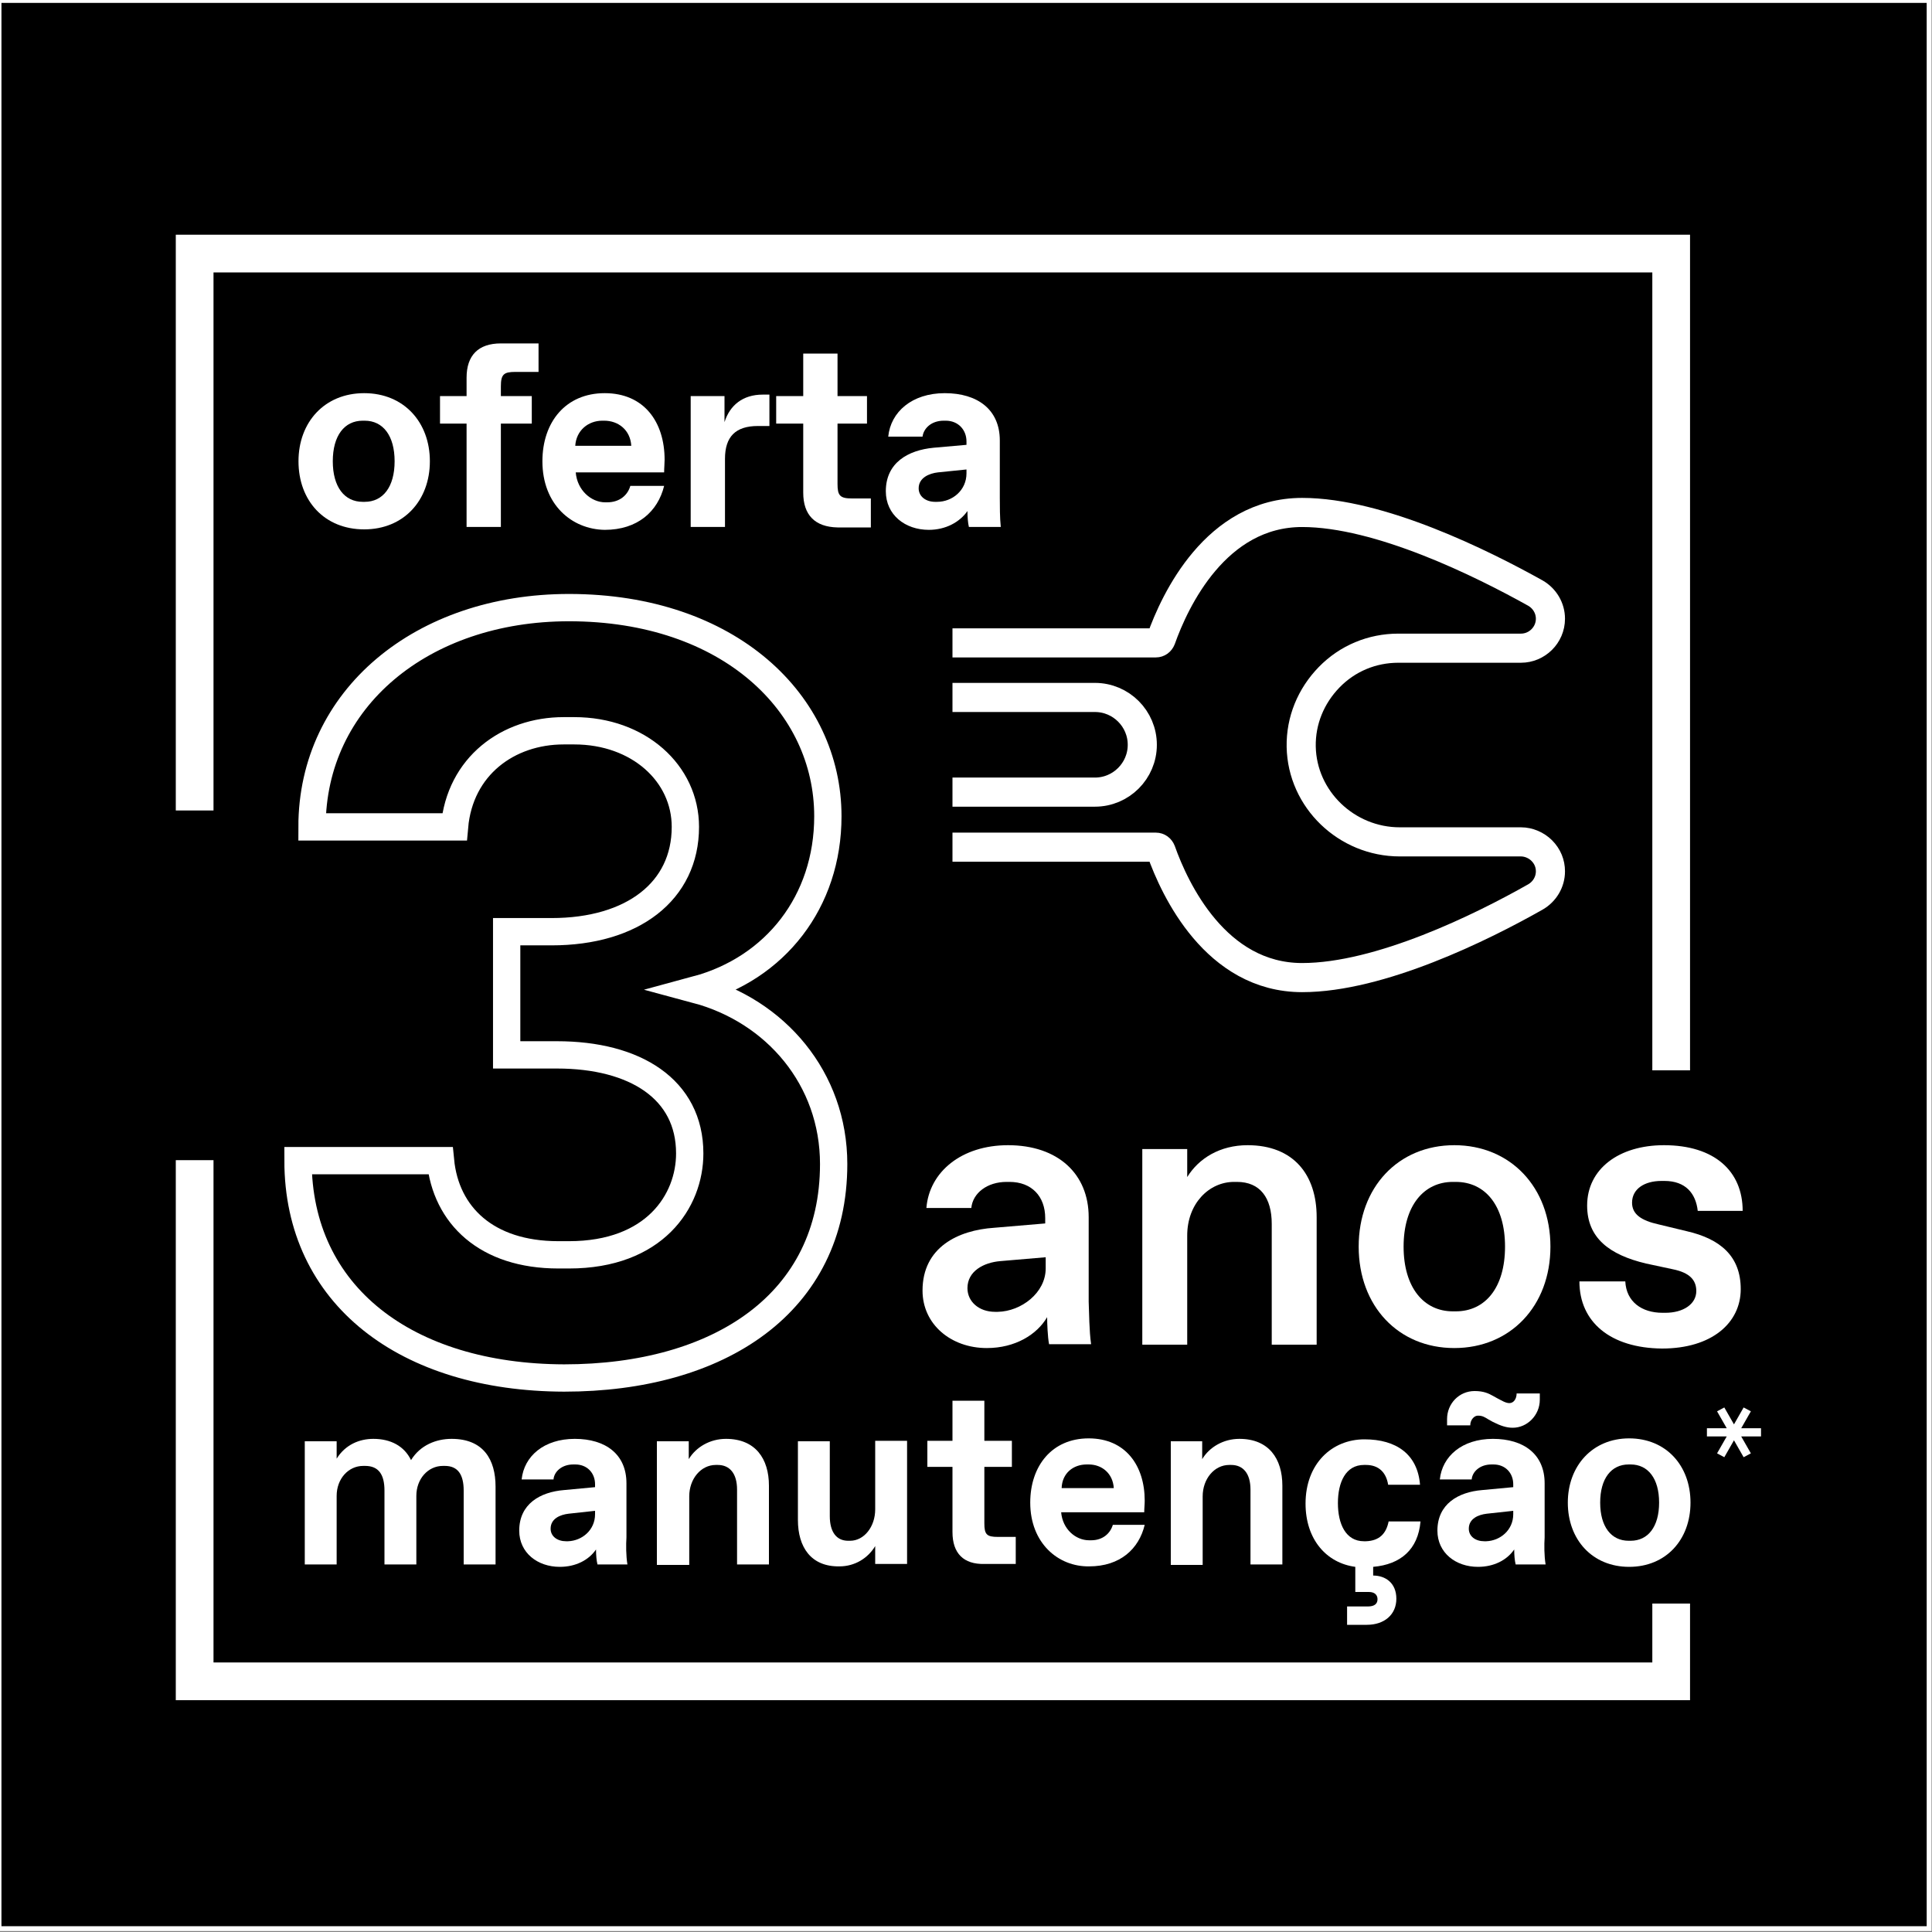<?xml version="1.0" encoding="utf-8"?>
<svg xmlns="http://www.w3.org/2000/svg" xmlns:xlink="http://www.w3.org/1999/xlink" version="1.0" id="Capa_1" x="0px" y="0px" viewBox="0 0 400 400" style="enable-background:new 0 0 400 400;">
<rect x="0" y="0" width="400" height="400" fill="#808080" stroke="none"/>
<style type="text/css">
	.st0{stroke:#FFFFFF;stroke-miterlimit:10;}
	.st1{fill:none;stroke:#08090A;stroke-width:7.809;stroke-miterlimit:10;}
	.st2{fill:none;stroke:#FFFFFF;stroke-width:7.809;stroke-miterlimit:10;}
	.st3{fill:#FFFFFF;}
	.st4{fill:none;stroke:#FFFFFF;stroke-width:5.654;stroke-miterlimit:10;}
	.st5{fill:none;stroke:#FFFFFF;stroke-width:6.029;stroke-miterlimit:10;}
</style>
<rect x="-0.2" y="0.1" class="st0" width="399.6" height="399.2"/>
<g>
	<path class="st1" d="M40.3,240.2"/>
	<g>
		<polyline class="st2" points="40.3,167.8 40.3,52.5 40.3,52.5 346,52.5 346,221.6"/>
		<polyline class="st2" points="346,332 346,348.1 40.3,348.1 40.3,240.2"/>
	</g>
	<g>
		<path class="st3" d="M63.1,298.4h6.6v3.6c1.8-2.9,4.7-4.1,7.6-4.1c3.6,0,6.4,1.5,7.8,4.4c1.9-3.1,5.2-4.4,8.4-4.4    c6.6,0,9.1,4.3,9.1,9.9v16.1H96v-15.3c0-3.3-1.2-5.1-3.9-5.1h-0.4c-3.1,0-5.5,2.7-5.5,6.2v14.2h-6.6v-15.3c0-3.3-1.2-5.1-4-5.1    h-0.4c-3.1,0-5.5,2.7-5.5,6.2v14.2h-6.6V298.4z"/>
		<path class="st3" d="M129.9,323.9h-6.2c-0.2-0.8-0.3-1.9-0.3-3.1c-1.5,2.2-4.2,3.6-7.5,3.6c-4.6,0-8.4-2.9-8.4-7.5    c0-5.5,4.3-8,9.3-8.4l6.4-0.6v-0.6c0-2.3-1.6-4.1-4.1-4.1h-0.4c-2.5,0-4,1.6-4.1,3.1H108c0.5-4.8,4.6-8.4,11-8.4    c6.4,0,10.7,3.2,10.7,9.2v11.2C129.6,319.8,129.6,322.1,129.9,323.9z M123.2,313.5v-0.7l-5.5,0.6c-1.7,0.2-3.7,1-3.7,3.1    c0,1.6,1.4,2.6,3.2,2.6h0.4C120.5,319,123.2,316.8,123.2,313.5z"/>
		<path class="st3" d="M136,298.4h6.6v3.7c1.5-2.5,4.4-4.2,7.7-4.2c6.1,0,8.9,4.1,8.9,9.7v16.3h-6.6v-15.5c0-3.3-1.5-5.1-4-5.1h-0.4    c-3.1,0-5.5,2.9-5.5,6.5v14.2H136V298.4z"/>
		<path class="st3" d="M165.2,314.7v-16.3h6.6v15.5c0,3.3,1.4,5.1,3.8,5.1h0.4c2.9,0,5.2-2.9,5.2-6.5v-14.2h6.6v25.5h-6.6v-3.7    c-1.5,2.5-4.2,4.2-7.4,4.2C167.9,324.4,165.2,320.3,165.2,314.7z"/>
		<path class="st3" d="M197.2,317.2v-13.5h-5.2v-5.4h5.2v-8.3h6.6v8.3h5.7v5.4h-5.7v11.7c0,2.3,0.5,2.8,2.8,2.8h3.7v5.6h-6.5    C199.5,323.9,197.2,321.6,197.2,317.2z"/>
		<path class="st3" d="M213.3,311.1c0-7.6,4.5-13.3,12.1-13.3s11.6,5.6,11.6,12.9c0,0.8-0.1,1.6-0.1,2.4h-17.2    c0.3,3.5,3,5.8,5.8,5.8h0.4c2.5,0,4-1.5,4.5-3.2h6.6c-1.2,5-5.1,8.6-11.5,8.6C219.1,324.4,213.3,319.5,213.3,311.1z M230.6,308.1    c-0.2-3.1-2.5-4.9-5.2-4.9H225c-2.8,0-5.1,1.8-5.2,4.9H230.6z"/>
		<path class="st3" d="M242.3,298.4h6.6v3.7c1.5-2.5,4.4-4.2,7.7-4.2c6.1,0,8.9,4.1,8.9,9.7v16.3h-6.6v-15.5c0-3.3-1.5-5.1-4-5.1    h-0.4c-3.1,0-5.5,2.9-5.5,6.5v14.2h-6.6V298.4z"/>
		<path class="st3" d="M287.5,315h6.6c-0.5,5.8-4.1,8.9-9.8,9.4v1.8c2.5,0,4.8,1.5,4.8,4.8s-2.5,5.4-6.1,5.4h-4.1v-3.8h4.3    c1.3,0,2-0.5,2-1.5c0-0.8-0.5-1.5-1.8-1.5h-2.8v-5.2c-6-0.8-10.3-5.7-10.3-13.1c0-8.2,5.4-13.3,12.2-13.3c6.6,0,11,3.1,11.5,9.4    h-6.6c-0.4-2.5-1.9-4.1-4.6-4.1h-0.4c-3.8,0-5.4,3.6-5.4,7.9s1.6,7.9,5.4,7.9h0.4C285.6,319,287,317.5,287.5,315z"/>
		<path class="st3" d="M320,323.9h-6.2c-0.2-0.8-0.3-1.9-0.3-3.1c-1.5,2.2-4.2,3.6-7.5,3.6c-4.6,0-8.4-2.9-8.4-7.5    c0-5.5,4.3-8,9.3-8.4l6.4-0.6v-0.6c0-2.3-1.6-4.1-4.1-4.1h-0.4c-2.5,0-4,1.6-4.1,3.1h-6.6c0.5-4.8,4.6-8.4,11-8.4    c6.4,0,10.7,3.2,10.7,9.2v11.2C319.7,319.8,319.7,322.1,320,323.9z M304.4,295.1h-4.8v-1.3c0-3.2,2.5-5.8,5.7-5.8    c1.9,0,2.9,0.5,3.8,1l0.9,0.5c0.8,0.4,1.7,1,2.5,1c0.9,0,1.5-0.9,1.5-2h4.8v1.3c0,3.2-2.6,5.8-5.6,5.8c-1.3,0-2.5-0.4-4.1-1.2    l-0.9-0.5c-0.8-0.5-1.3-0.8-2.1-0.8C305.3,293,304.4,293.9,304.4,295.1z M313.3,313.5v-0.7l-5.5,0.6c-1.7,0.2-3.7,1-3.7,3.1    c0,1.6,1.4,2.6,3.2,2.6h0.4C310.6,319,313.3,316.8,313.3,313.5z"/>
		<path class="st3" d="M324.6,311.1c0-7.6,5.1-13.3,12.7-13.3s12.7,5.6,12.7,13.3s-5.1,13.3-12.7,13.3S324.6,318.8,324.6,311.1z     M337.6,319c3.6,0,5.9-2.9,5.9-7.9c0-5-2.3-7.9-5.9-7.9h-0.4c-3.6,0-5.9,2.9-5.9,7.9c0,5,2.3,7.9,5.9,7.9H337.6z"/>
		<path class="st3" d="M355.5,300.9l2-3.5h-4.1v-1.7h4.1l-2-3.5l1.5-0.8l2,3.5l2-3.5l1.5,0.8l-2,3.5h4.1v1.7h-4.1l2,3.5l-1.5,0.8    l-2-3.5l-2,3.5L355.5,300.9z"/>
	</g>
	<g>
		<path class="st3" d="M61.8,95.5c0-8.1,5.4-14.1,13.6-14.1s13.6,6,13.6,14.1s-5.4,14.1-13.6,14.1S61.8,103.7,61.8,95.5z     M75.5,103.9c3.8,0,6.2-3.1,6.2-8.4c0-5.3-2.4-8.4-6.2-8.4h-0.4c-3.8,0-6.2,3.1-6.2,8.4c0,5.3,2.4,8.4,6.2,8.4H75.5z"/>
		<path class="st3" d="M96.6,87.7h-5.5V82h5.5v-3.8c0-4.6,2.4-7.1,7.1-7.1h7.8V77h-4.8c-2.4,0-3,0.5-3,3v2h6.4v5.7h-6.4v21.4h-7.1    V87.7z"/>
		<path class="st3" d="M112.3,95.5c0-8.1,4.8-14.1,12.9-14.1c8.1,0,12.4,5.9,12.4,13.8c0,0.8-0.1,1.7-0.1,2.6h-18.3    c0.3,3.7,3.2,6.2,6.1,6.2h0.4c2.7,0,4.3-1.6,4.8-3.4h7c-1.3,5.3-5.5,9.1-12.3,9.1C118.4,109.6,112.3,104.5,112.3,95.5z     M130.7,92.3c-0.2-3.3-2.7-5.2-5.6-5.2h-0.4c-2.9,0-5.4,2-5.6,5.2H130.7z"/>
		<path class="st3" d="M142.9,82h7.1v5.4c1.1-3.5,3.8-5.7,7.9-5.7h1.4v6.5h-2.4c-4.6,0-6.8,2.2-6.8,6.8v14.1h-7.1V82z"/>
		<path class="st3" d="M166.3,102V87.7h-5.6V82h5.6v-8.8h7.1V82h6.1v5.7h-6.1v12.5c0,2.4,0.5,3,3,3h3.9v6h-6.9    C168.7,109.1,166.3,106.6,166.3,102z"/>
		<path class="st3" d="M207.2,109.1h-6.6c-0.2-0.8-0.3-2.1-0.3-3.3c-1.6,2.3-4.5,3.9-8,3.9c-4.9,0-8.9-3.1-8.9-8    c0-5.9,4.6-8.5,9.9-9l6.8-0.6v-0.7c0-2.4-1.7-4.3-4.3-4.3h-0.4c-2.7,0-4.2,1.7-4.4,3.3h-7.1c0.5-5.1,4.9-9,11.7-9    c6.8,0,11.4,3.4,11.4,9.8v11.9C207,104.7,207,107.2,207.2,109.1z M200.1,98v-0.8l-5.9,0.6c-1.8,0.2-4,1.1-4,3.3    c0,1.7,1.5,2.8,3.4,2.8h0.4C197.2,103.9,200.1,101.5,200.1,98z"/>
	</g>
	<g>
		<path class="st3" d="M225.9,278.3h-8.7c-0.3-1.5-0.4-4.4-0.4-5.6c-2.1,3.6-6.6,6.4-12.5,6.4c-7.4,0-13.3-4.9-13.3-11.9    c0-9,7.4-12.5,14.8-13l10.6-0.9v-1.1c0-4.5-2.8-7.5-7.4-7.5h-0.6c-4,0-7,2.3-7.3,5.4h-9.3c0.6-7.5,7.3-13,16.9-13    c10.4,0,16.7,6,16.7,14.9v17.5C225.5,271.8,225.5,275.5,225.9,278.3z M216.5,262.6v-2.3l-9.4,0.8c-3.5,0.3-6.8,2.1-6.8,5.6    c0,2.8,2.4,4.9,5.7,4.9h0.6C211.4,271.5,216.5,267.7,216.5,262.6z"/>
		<path class="st3" d="M236.5,237.9h9.3v5.8c2.4-3.9,6.8-6.6,12.5-6.6c9.5,0,14.3,6.1,14.3,14.9v26.4h-9.3v-25    c0-5.4-2.4-8.7-7.2-8.7h-0.6c-5.2,0-9.7,4.5-9.7,11.1v22.6h-9.3V237.9z"/>
		<path class="st3" d="M281.3,258.1c0-12.3,8.2-21,19.8-21c11.6,0,19.9,8.7,19.9,21s-8.3,21-19.9,21    C289.5,279.1,281.3,270.4,281.3,258.1z M301.4,271.5c6.1,0,10.2-4.9,10.2-13.4s-4.1-13.4-10.2-13.4h-0.6c-6,0-10.2,4.9-10.2,13.4    s4.2,13.4,10.2,13.4H301.4z"/>
		<path class="st3" d="M327,265.3h9.5c0.2,4.2,3.4,6.5,7.7,6.5h0.6c3.7,0,6.4-1.8,6.4-4.5c0-2.3-1.4-3.8-4.8-4.5l-5.6-1.2    c-7.6-1.8-12.2-5.3-12.2-12c0-7.6,6.6-12.5,15.9-12.5c10.5,0,16.3,5.4,16.3,13.6h-9.3c-0.4-3.6-2.5-6.2-6.9-6.2H344    c-3.6,0-6.1,1.7-6.1,4.5c0,2.4,1.9,3.7,5.5,4.5l5.8,1.4c7,1.6,11.2,5.2,11.2,12c0,7-6,12.3-16.3,12.3    C333.4,279.1,327,273.7,327,265.3z"/>
	</g>
	<g>
		<path class="st4" d="M61.7,240.3l29.5,0c1.1,11.3,9.5,19.5,24.4,19.5l2.2,0c17.7,0,25-11.1,25-21c0-13.3-11.3-20.4-27.5-20.4    l-10.4,0l0-25.5l9.3,0c16.8,0,27.7-8.4,27.7-21.7c0-11.1-9.7-19.9-23-19.9l-2.2,0c-11.5,0-21.5,7.3-22.6,19.9l-29.5,0    c0-26.6,22.8-45.4,53.2-45.4c33.2,0,53.6,19.9,53.6,43.2c0,17.7-10.9,31.5-27.2,35.9c16.4,4.4,28.4,18.4,28.4,36.1    c0,28.8-23.7,44.3-55.8,44.3C84.1,285.2,61.7,268.2,61.7,240.3z"/>
	</g>
	<g>
		<path class="st5" d="M197.2,164l29.5,0c5.4,0,9.8-4.4,9.8-9.8c0-5.4-4.4-9.8-9.8-9.8l-29.5,0 M197.2,175.4l42.1,0    c0.5,0,0.9,0.3,1.1,0.8c2.8,7.9,11.3,26.2,29.2,26.2c16.1,0,37.2-10.4,48.3-16.7c1.9-1.1,3.1-3.1,3.1-5.3c0-1.6-0.6-3.1-1.8-4.3    c-1.1-1.1-2.7-1.8-4.3-1.8l-25.1,0c-11,0-20.2-8.8-20.4-19.7c-0.1-5.4,2-10.5,5.8-14.4c3.8-3.9,8.9-6,14.3-6l25.4,0    c3.3,0,6.1-2.7,6.1-6.1c0-2.2-1.2-4.2-3.1-5.3c-11.1-6.2-32.3-16.7-48.3-16.7c-17.9,0-26.4,18.3-29.2,26.2    c-0.2,0.5-0.6,0.8-1.1,0.8l-42.1,0"/>
	</g>
</g>
</svg>